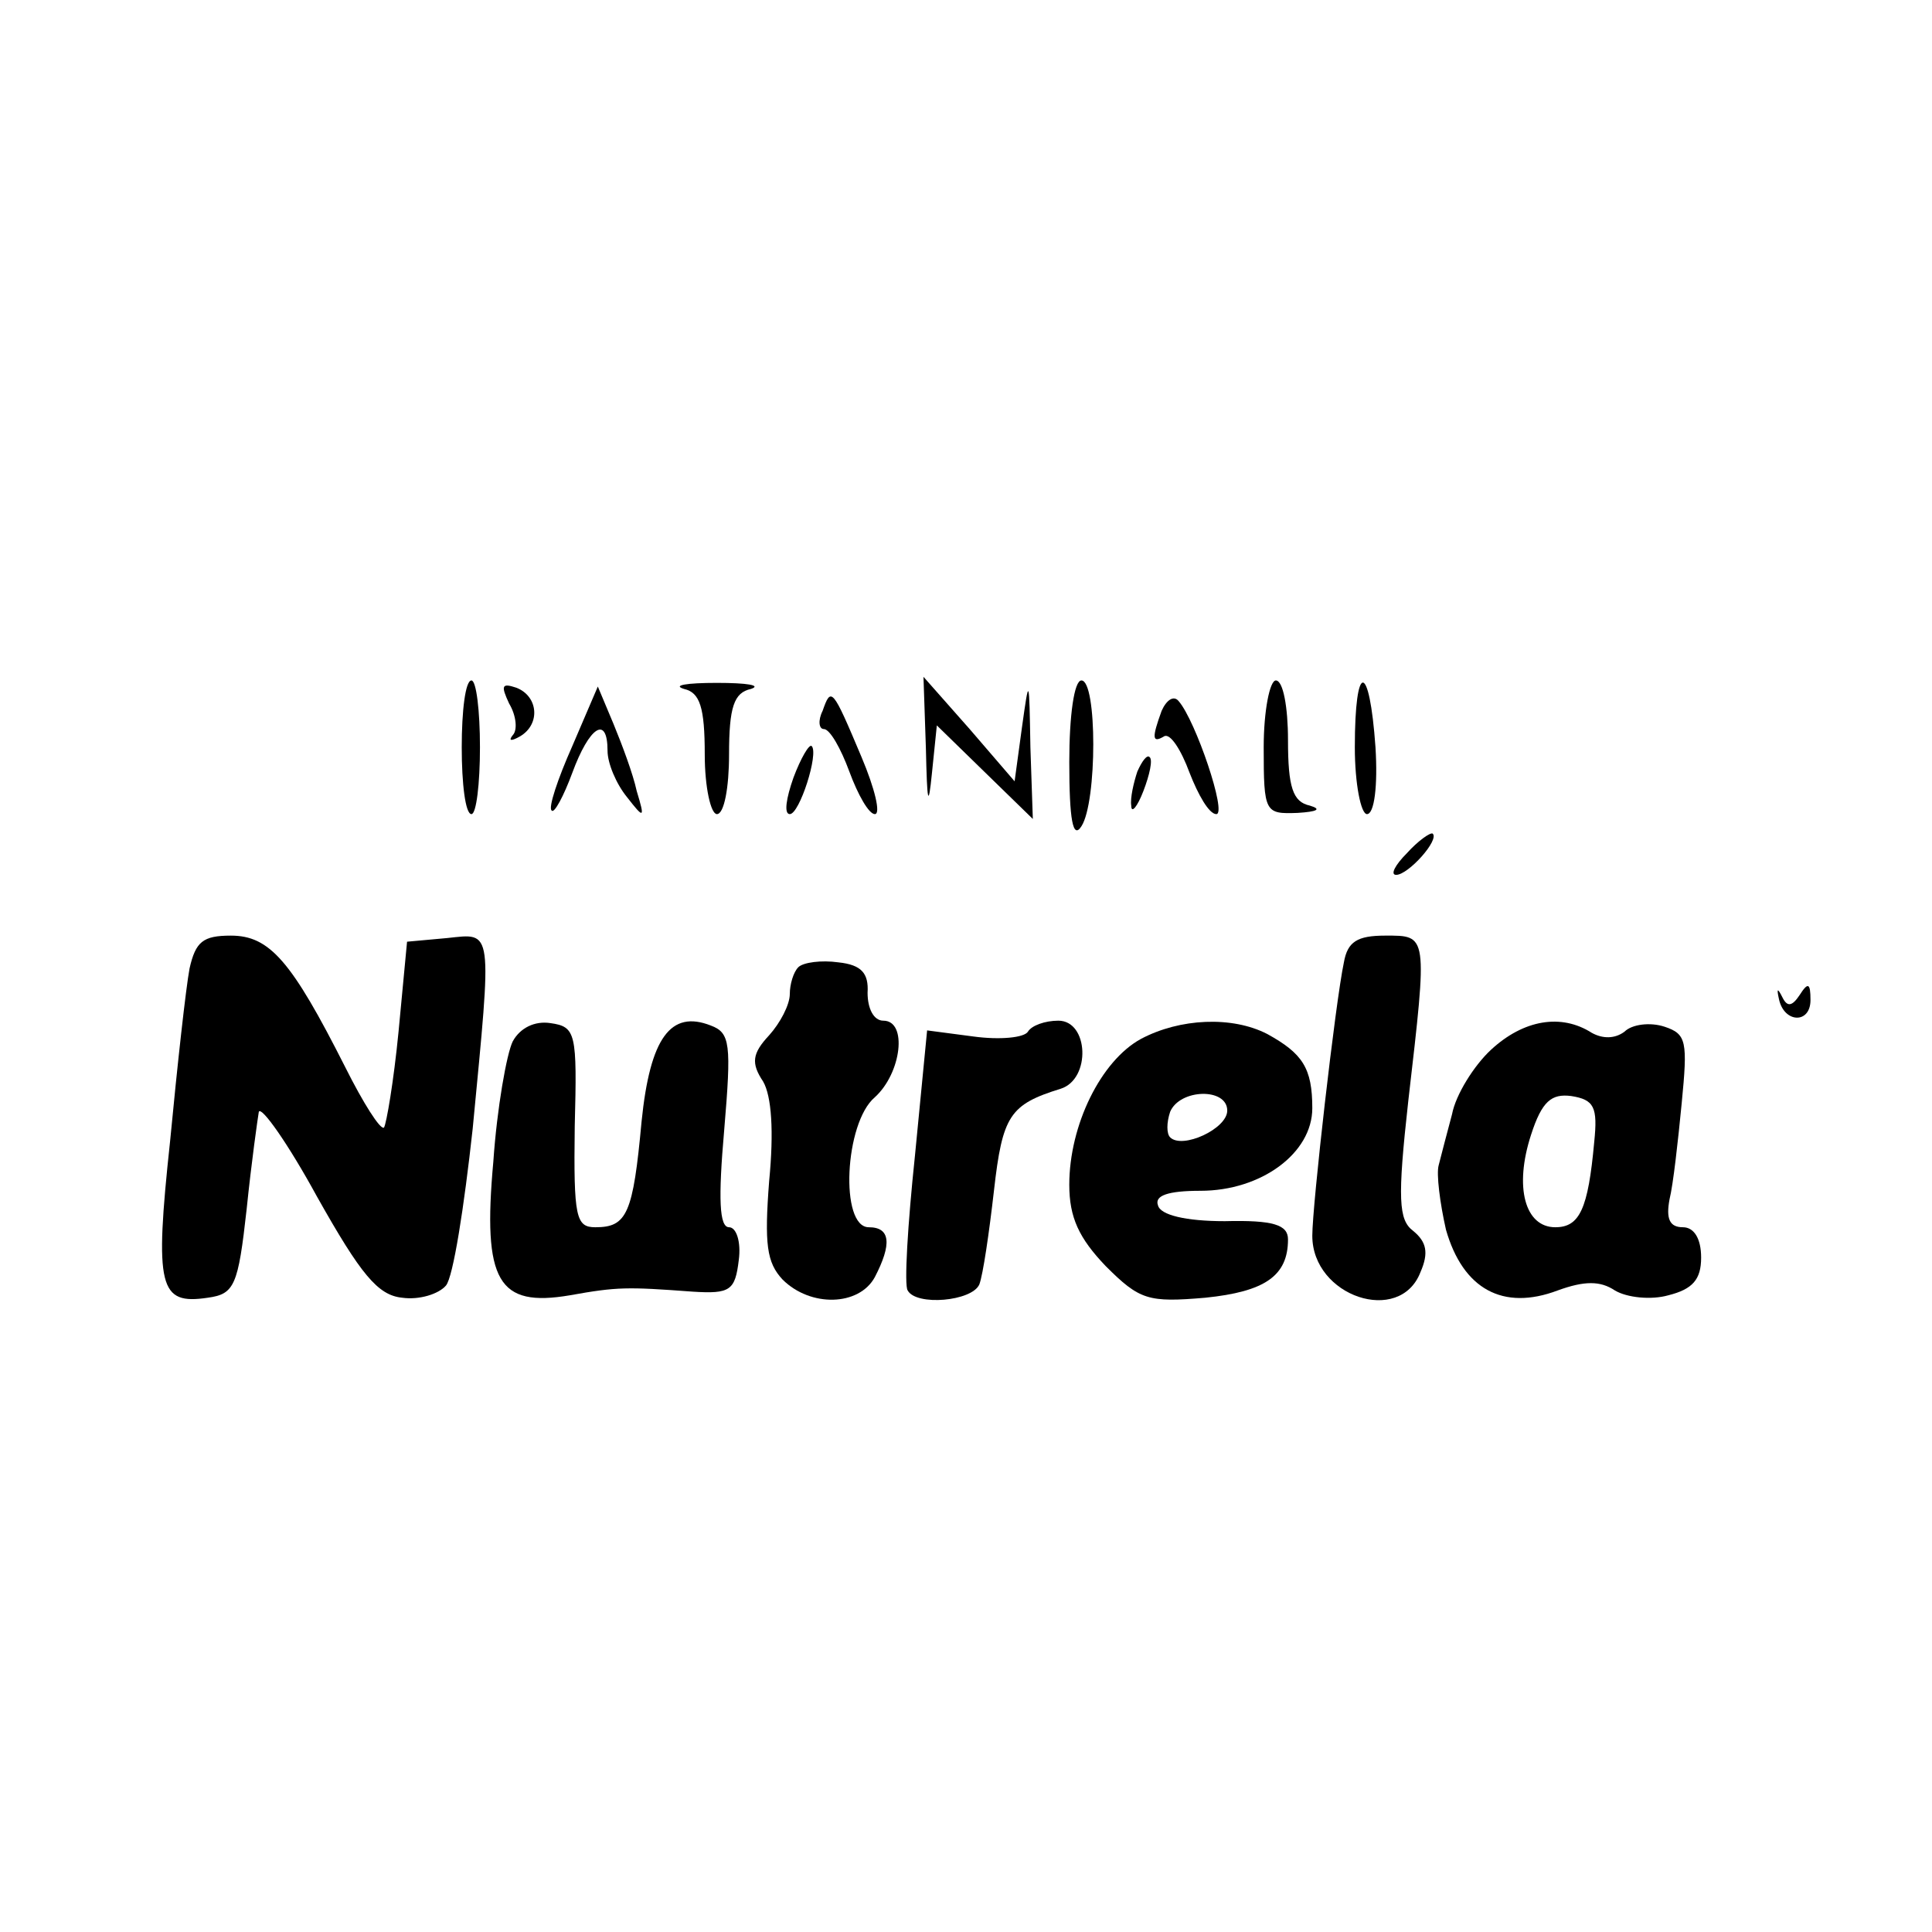 <?xml version="1.0" standalone="no"?>
<!DOCTYPE svg PUBLIC "-//W3C//DTD SVG 20010904//EN"
 "http://www.w3.org/TR/2001/REC-SVG-20010904/DTD/svg10.dtd">
<svg version="1.0" xmlns="http://www.w3.org/2000/svg"
 width="159pt" height="159pt" viewBox="0 0 159 159"
 preserveAspectRatio="xMidYMid meet">

<g transform="translate(0,159) scale(0.1,-0.1)"
fill="#000000" stroke="none">
<path d="M380 975 c0 -30 3 -55 8 -55 4 0 7 25 7 55 0 30 -3 55 -7 55 -5 0 -8
-25 -8 -55z"/>
<path d="M419 1011 c6 -10 7 -22 3 -26 -4 -5 -1 -5 6 -1 17 10 15 33 -3 40
-12 4 -13 2 -6 -13z"/>
<path d="M563 1023 c13 -3 17 -15 17 -54 0 -27 5 -49 10 -49 6 0 10 22 10 49
0 39 4 51 18 54 9 3 -3 5 -28 5 -25 0 -37 -2 -27 -5z"/>
<path d="M762 974 c1 -45 2 -50 5 -20 l4 39 40 -39 39 -38 -2 59 c-1 58 -1 59
-7 16 l-6 -44 -37 43 -38 43 2 -59z"/>
<path d="M880 963 c0 -48 3 -64 10 -53 13 20 13 120 0 120 -6 0 -10 -29 -10
-67z"/>
<path d="M1040 975 c0 -54 1 -55 28 -54 16 1 20 3 10 6 -14 3 -18 15 -18 54 0
27 -4 49 -10 49 -5 0 -10 -25 -10 -55z"/>
<path d="M1115 975 c0 -30 5 -55 10 -55 6 0 9 23 7 55 -5 71 -17 71 -17 0z"/>
<path d="M471 976 c-12 -27 -20 -51 -17 -53 2 -3 10 12 17 31 14 38 29 48 29
18 0 -10 7 -27 16 -38 14 -18 15 -18 8 5 -3 14 -12 38 -19 55 l-13 31 -21 -49z"/>
<path d="M677 1005 c-4 -8 -3 -15 1 -15 5 0 14 -16 21 -35 7 -19 16 -35 21
-35 5 0 0 21 -11 47 -24 57 -25 58 -32 38z"/>
<path d="M956 1005 c-8 -22 -8 -27 2 -21 5 3 14 -11 21 -30 7 -18 16 -34 22
-34 9 0 -17 77 -31 93 -4 5 -10 1 -14 -8z"/>
<path d="M653 950 c-6 -17 -8 -30 -3 -30 8 0 24 50 18 56 -2 2 -9 -10 -15 -26z"/>
<path d="M936 955 c-3 -9 -6 -22 -5 -28 0 -7 5 -1 10 12 5 13 8 26 5 28 -2 2
-6 -3 -10 -12z"/>
<path d="M1158 888 c-10 -10 -14 -18 -9 -18 10 0 36 29 30 34 -2 1 -12 -6 -21
-16z"/>
<path d="M156 793 c-3 -16 -10 -79 -16 -142 -13 -121 -9 -135 31 -129 22 3 25
10 32 73 4 39 9 74 10 80 2 5 24 -26 48 -70 36 -64 50 -81 70 -83 14 -2 30 3
36 10 6 7 15 65 22 129 16 167 17 161 -21 157 l-33 -3 -7 -74 c-4 -41 -10 -76
-12 -79 -3 -2 -17 20 -32 50 -44 87 -62 108 -94 108 -23 0 -29 -5 -34 -27z"/>
<path d="M1106 798 c-7 -33 -26 -200 -26 -225 0 -50 72 -74 89 -30 7 16 5 25
-6 34 -12 9 -13 26 -4 107 16 138 16 136 -19 136 -23 0 -31 -5 -34 -22z"/>
<path d="M657 794 c-4 -4 -7 -14 -7 -22 0 -9 -8 -24 -17 -34 -14 -15 -15 -23
-5 -38 7 -12 9 -41 5 -82 -4 -52 -2 -67 11 -81 23 -23 63 -22 76 2 14 27 13
41 -5 41 -24 0 -20 86 5 107 22 20 27 63 7 63 -8 0 -13 10 -13 23 1 16 -5 23
-24 25 -14 2 -29 0 -33 -4z"/>
<path d="M1464 768 c4 -20 26 -21 26 -1 0 14 -2 15 -9 4 -6 -9 -10 -10 -14 -2
-4 8 -5 8 -3 -1z"/>
<path d="M422 733 c-5 -10 -13 -55 -16 -99 -9 -99 4 -120 63 -110 39 7 47 7
101 3 31 -2 35 1 38 26 2 15 -2 27 -8 27 -8 0 -9 23 -4 80 6 71 5 80 -11 86
-33 13 -50 -10 -57 -79 -7 -76 -12 -87 -38 -87 -16 0 -18 8 -17 83 2 77 1 82
-20 85 -13 2 -25 -4 -31 -15z"/>
<path d="M846 741 c-3 -5 -23 -7 -45 -4 l-38 5 -10 -103 c-6 -57 -9 -107 -6
-111 7 -13 53 -9 59 5 3 8 8 42 12 77 7 62 13 71 55 84 25 8 23 56 -2 56 -11
0 -22 -4 -25 -9z"/>
<path d="M939 735 c-33 -18 -59 -71 -59 -120 0 -27 8 -44 30 -67 28 -28 35
-30 82 -26 49 5 68 18 68 48 0 12 -12 16 -52 15 -32 0 -53 5 -55 13 -3 8 8 12
35 12 50 0 92 31 92 68 0 33 -8 45 -37 61 -29 15 -72 13 -104 -4z m71 -59 c0
-15 -37 -32 -47 -22 -3 3 -3 12 0 21 8 19 47 20 47 1z"/>
<path d="M1227 726 c-14 -13 -29 -37 -32 -53 -4 -15 -9 -34 -11 -42 -2 -7 1
-31 6 -53 14 -49 47 -67 92 -50 22 8 35 8 47 0 10 -6 30 -8 44 -4 20 5 27 13
27 31 0 16 -6 25 -15 25 -11 0 -14 7 -11 23 3 12 7 48 10 79 5 51 4 57 -14 63
-12 4 -27 2 -33 -4 -8 -6 -18 -6 -27 -1 -25 16 -56 11 -83 -14z m85 -76 c-5
-55 -12 -70 -32 -70 -25 0 -34 33 -20 76 9 28 17 34 33 32 19 -3 22 -9 19 -38z"/>
</g>
</svg>
